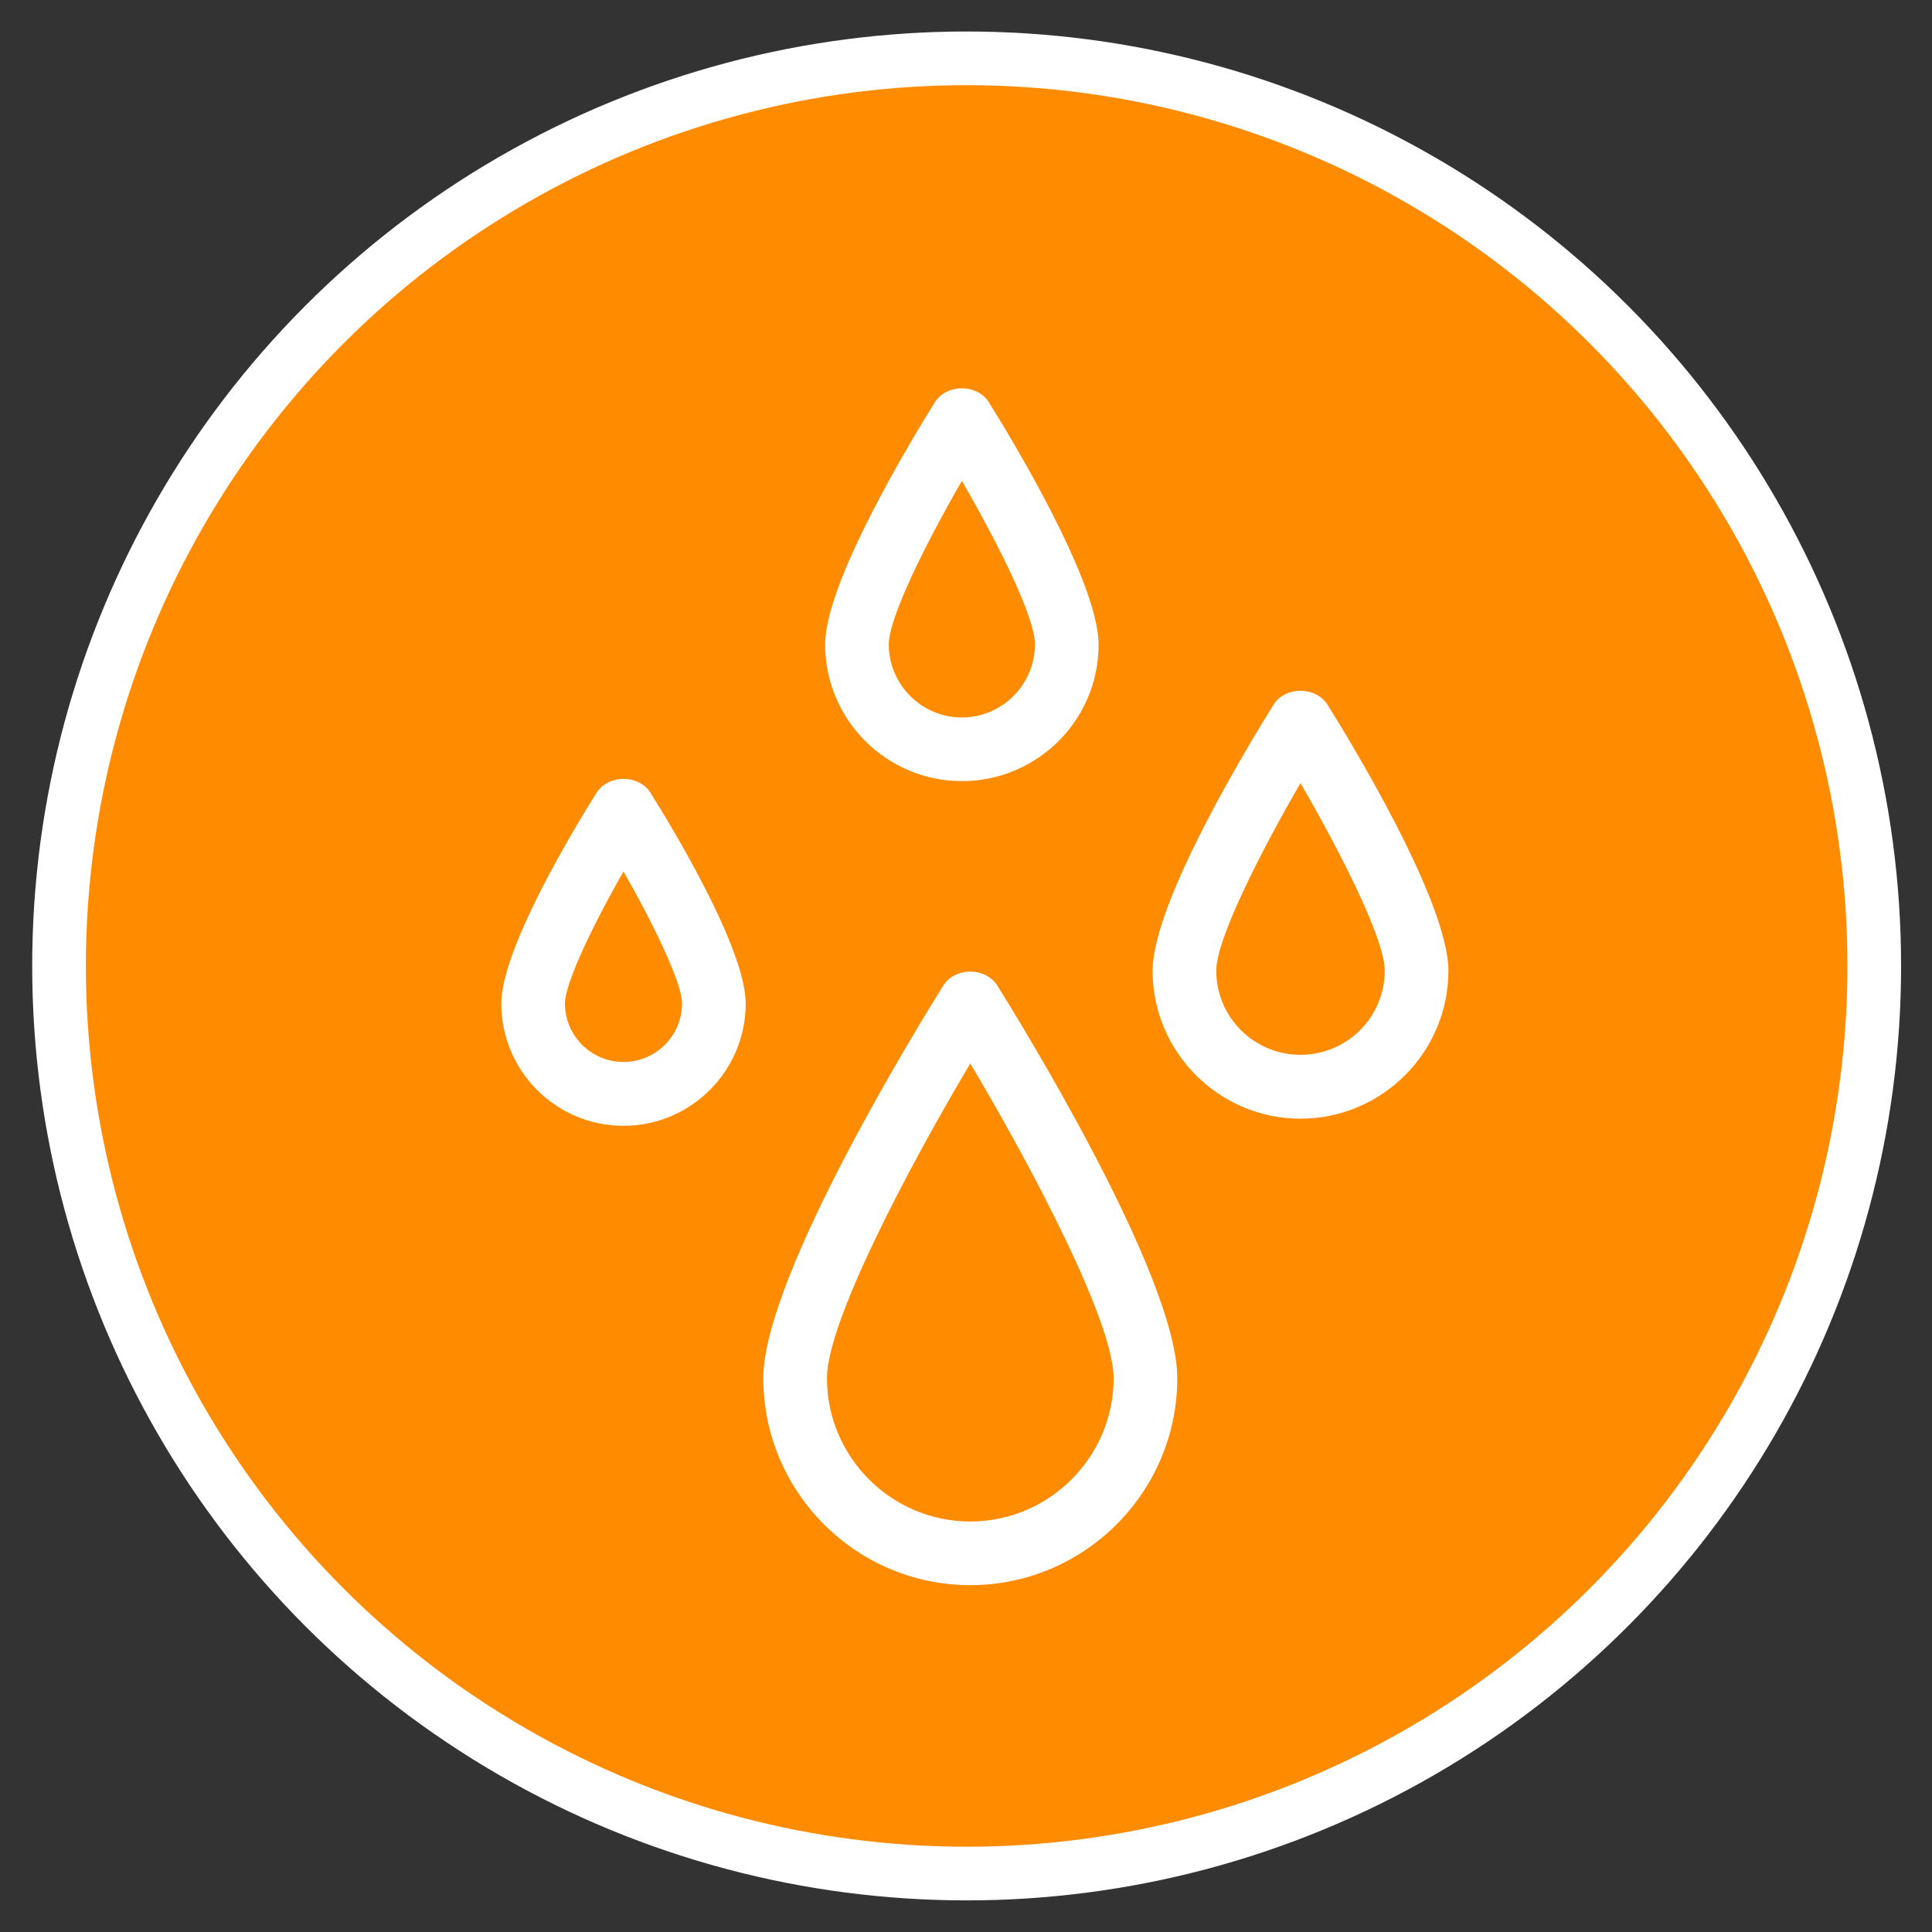 <svg xmlns="http://www.w3.org/2000/svg" width="36" height="36" viewBox="0 0 36 36" fill="none"><rect x="0" y="0" width="36" height="36" fill="#333333" stroke="none"/><circle cx="18.012" cy="17.999" r="16.912" fill="#FF8B00" stroke="white"></circle><path d="M18.08 29.537C15.954 29.537 14.223 27.805 14.223 25.68C14.223 23.763 17.235 18.91 17.577 18.364C17.795 18.018 18.364 18.018 18.583 18.364C18.924 18.91 21.937 23.763 21.937 25.68C21.937 27.805 20.205 29.537 18.08 29.537ZM18.08 19.816C16.889 21.818 15.409 24.645 15.409 25.68C15.409 27.151 16.609 28.351 18.08 28.351C19.55 28.351 20.751 27.151 20.751 25.68C20.751 24.645 19.27 21.818 18.08 19.816Z" fill="white"></path><path d="M24.233 20.845C22.715 20.845 21.477 19.607 21.477 18.089C21.477 16.789 23.355 13.734 23.73 13.131C23.948 12.785 24.518 12.785 24.736 13.131C25.111 13.729 26.989 16.789 26.989 18.089C26.989 19.607 25.751 20.845 24.233 20.845ZM24.233 14.592C23.469 15.907 22.663 17.51 22.663 18.084C22.663 18.953 23.365 19.655 24.233 19.655C25.101 19.655 25.803 18.953 25.803 18.084C25.803 17.51 24.997 15.911 24.233 14.592Z" fill="white"></path><path d="M17.923 14.555C16.518 14.555 15.375 13.411 15.375 12.007C15.375 10.816 17.078 8.041 17.42 7.495C17.638 7.149 18.207 7.149 18.425 7.495C18.767 8.041 20.47 10.816 20.47 12.007C20.475 13.411 19.332 14.555 17.923 14.555ZM17.923 8.961C17.249 10.128 16.561 11.509 16.561 12.007C16.561 12.757 17.173 13.369 17.923 13.369C18.672 13.369 19.284 12.757 19.284 12.007C19.289 11.504 18.596 10.124 17.923 8.961Z" fill="white"></path><path d="M11.618 20.978C10.361 20.978 9.341 19.958 9.341 18.701C9.341 17.681 10.698 15.437 11.115 14.773C11.333 14.427 11.903 14.427 12.121 14.773C12.538 15.437 13.895 17.681 13.895 18.701C13.895 19.954 12.875 20.978 11.618 20.978ZM11.618 16.239C11.03 17.268 10.527 18.331 10.527 18.696C10.527 19.299 11.015 19.788 11.618 19.788C12.22 19.788 12.709 19.299 12.709 18.696C12.709 18.331 12.206 17.268 11.618 16.239Z" fill="white"></path></svg>